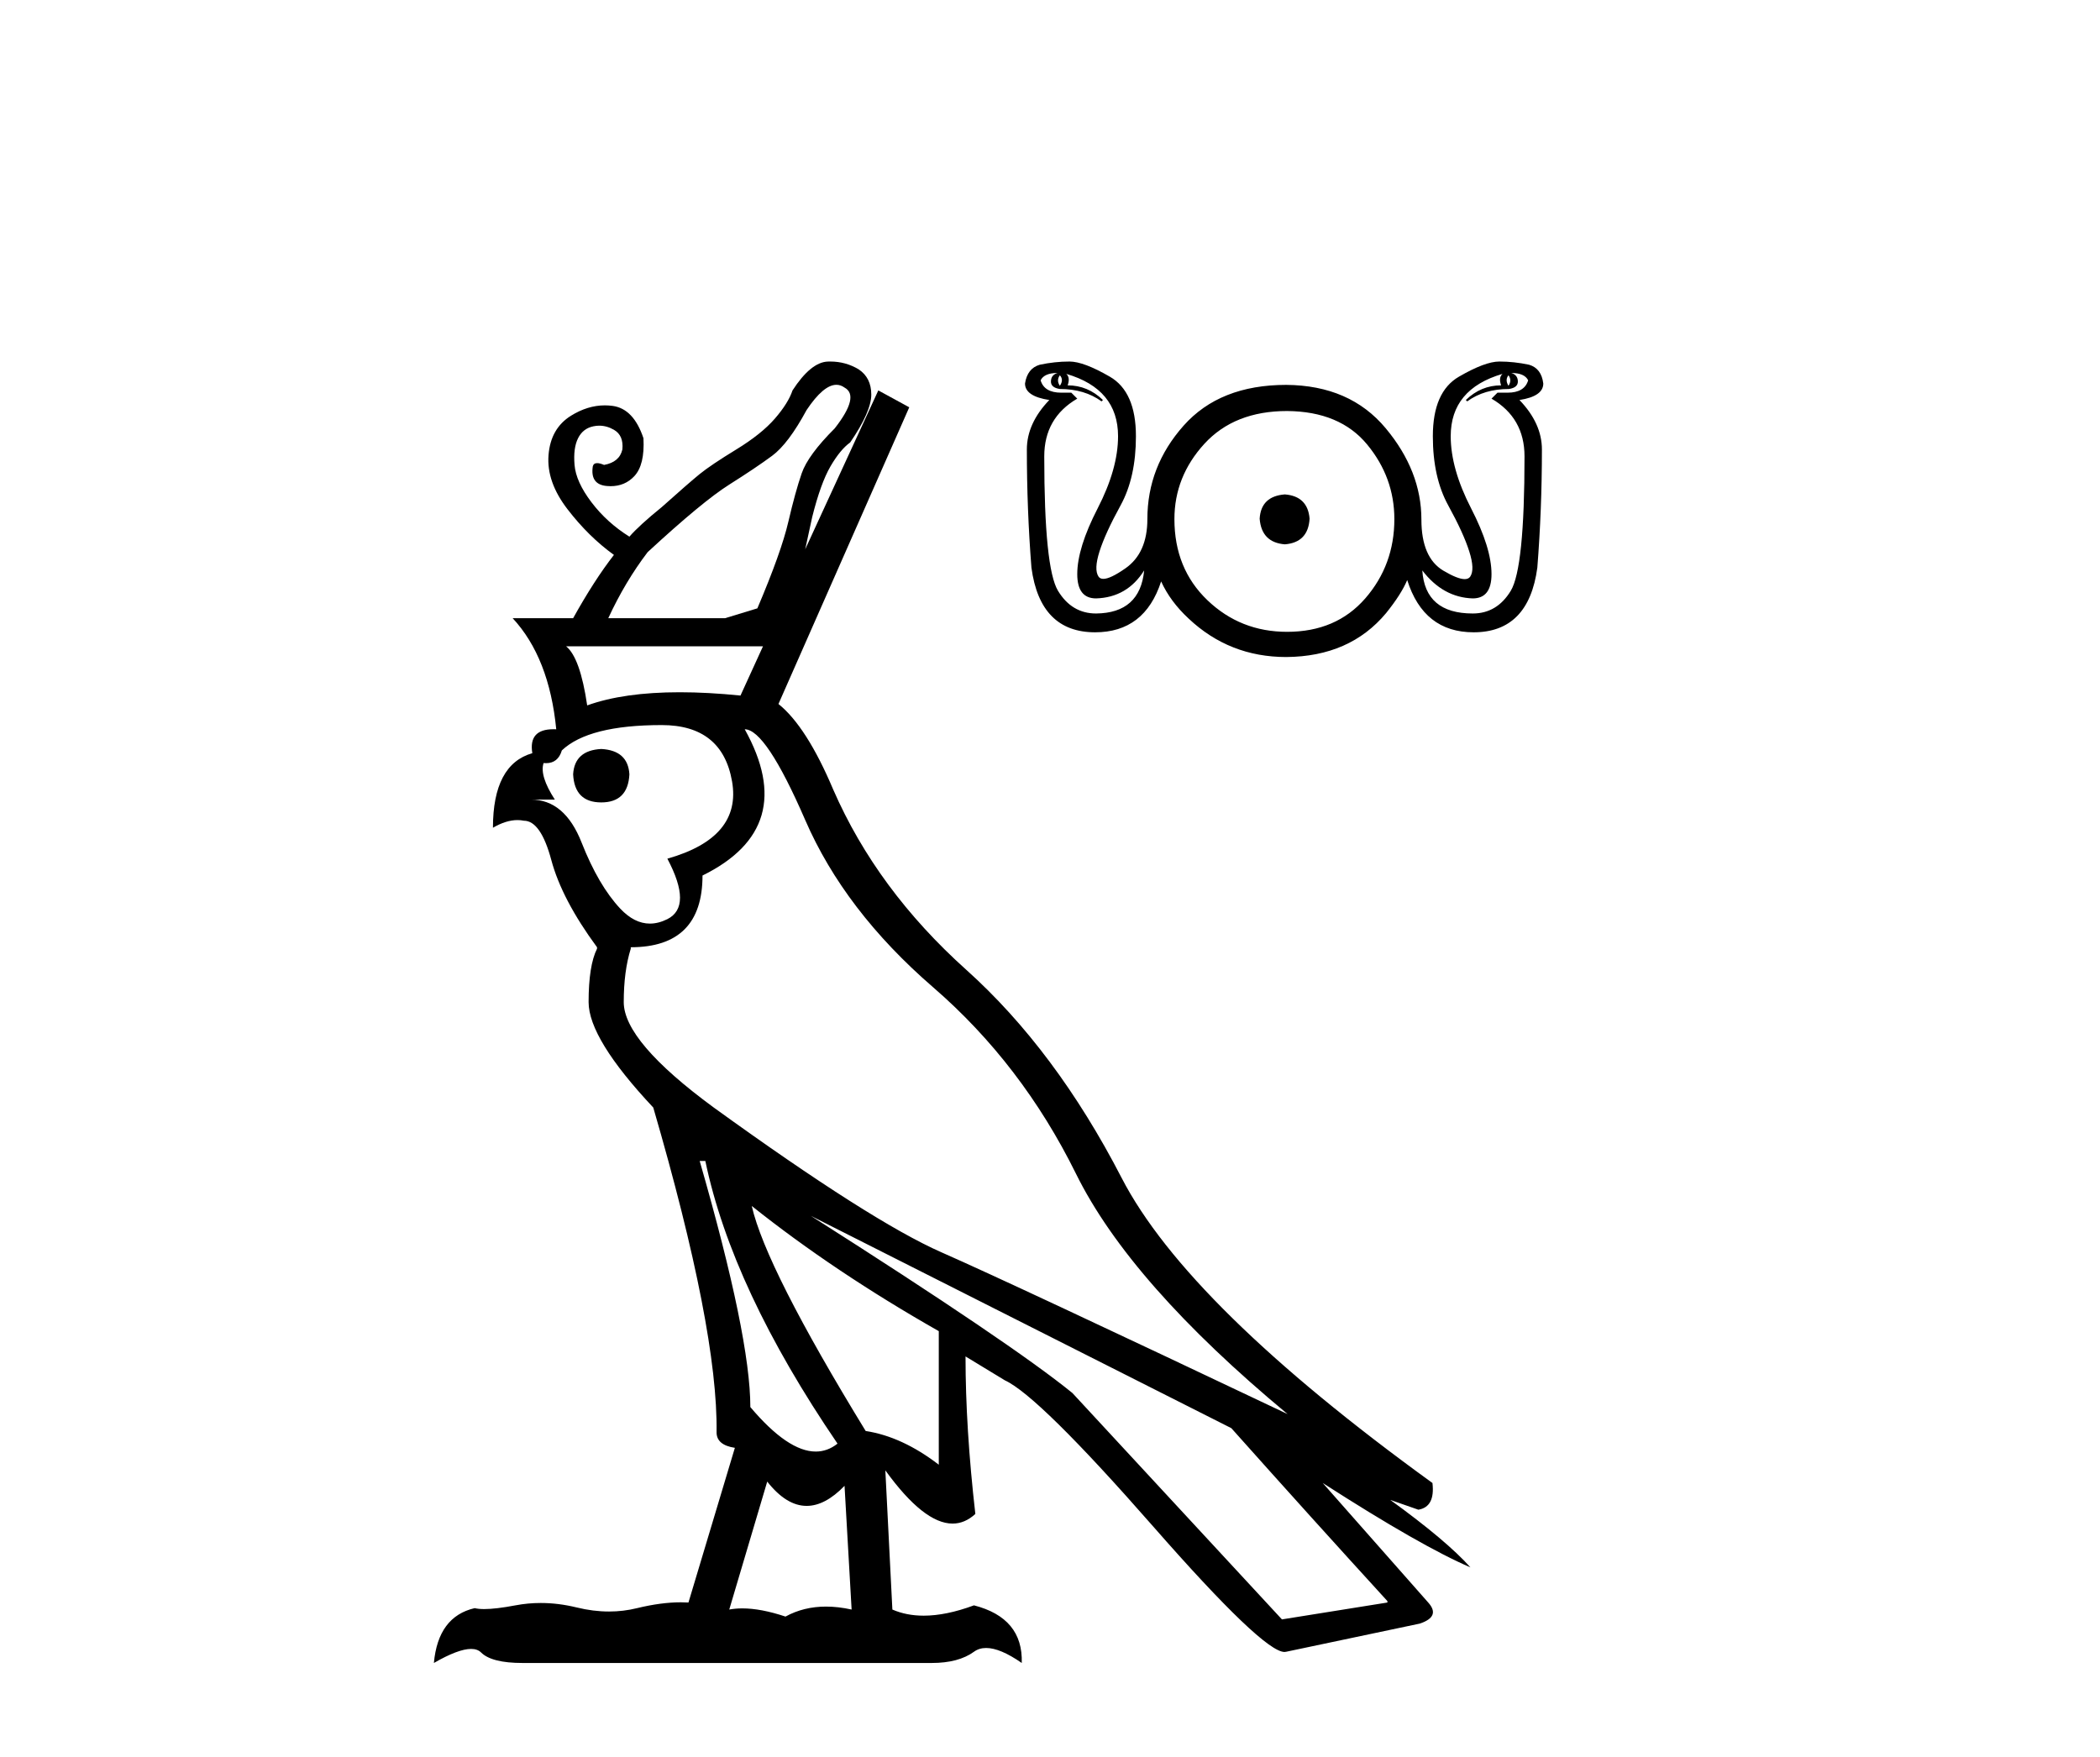 <?xml version='1.0' encoding='UTF-8' standalone='yes'?><svg xmlns='http://www.w3.org/2000/svg' xmlns:xlink='http://www.w3.org/1999/xlink' width='49.0' height='41.0' ><path d='M 19.516 8.98 Q 19.616 8.98 19.706 9.045 Q 20.067 9.242 19.477 9.997 Q 18.853 10.62 18.706 11.047 Q 18.558 11.474 18.394 12.179 Q 18.23 12.885 17.672 14.197 L 16.917 14.427 L 14.193 14.427 Q 14.587 13.574 15.112 12.885 Q 16.392 11.703 17.016 11.309 Q 17.639 10.916 18.016 10.637 Q 18.394 10.358 18.82 9.57 Q 19.214 8.98 19.516 8.98 ZM 17.803 15.083 L 17.278 16.232 Q 16.512 16.155 15.86 16.155 Q 14.554 16.155 13.701 16.462 Q 13.537 15.346 13.209 15.083 ZM 14.029 17.479 Q 13.406 17.512 13.373 18.07 Q 13.406 18.726 14.029 18.726 Q 14.653 18.726 14.686 18.07 Q 14.653 17.512 14.029 17.479 ZM 15.44 16.921 Q 16.851 16.921 17.081 18.234 Q 17.311 19.546 15.572 20.039 Q 16.162 21.154 15.572 21.45 Q 15.363 21.554 15.165 21.554 Q 14.801 21.554 14.472 21.204 Q 13.964 20.662 13.57 19.661 Q 13.176 18.66 12.388 18.66 L 12.946 18.66 Q 12.585 18.102 12.684 17.807 L 12.684 17.807 Q 12.714 17.81 12.742 17.81 Q 13.021 17.81 13.11 17.512 Q 13.734 16.921 15.44 16.921 ZM 17.377 17.019 Q 17.869 17.019 18.788 19.136 Q 19.706 21.253 21.774 23.041 Q 23.841 24.83 25.105 27.389 Q 26.368 29.949 30.044 33.001 Q 23.612 29.949 21.971 29.227 Q 20.33 28.505 16.655 25.847 Q 14.554 24.305 14.554 23.386 Q 14.554 22.664 14.718 22.139 L 14.718 22.106 Q 16.392 22.106 16.392 20.432 Q 18.656 19.317 17.377 17.019 ZM 16.458 27.094 Q 17.081 30.08 19.542 33.69 Q 19.309 33.875 19.034 33.875 Q 18.385 33.875 17.508 32.837 Q 17.508 31.196 16.326 27.094 ZM 17.541 28.144 Q 19.477 29.686 21.905 31.065 L 21.905 34.182 Q 21.052 33.526 20.199 33.395 Q 17.869 29.588 17.541 28.144 ZM 17.902 34.576 Q 18.348 35.143 18.822 35.143 Q 19.253 35.143 19.706 34.675 L 19.871 37.562 Q 19.558 37.493 19.274 37.493 Q 18.753 37.493 18.328 37.726 Q 17.755 37.535 17.321 37.535 Q 17.159 37.535 17.016 37.562 L 17.902 34.576 ZM 18.919 28.374 L 28.731 33.329 Q 30.634 35.462 32.373 37.365 L 32.373 37.398 L 29.912 37.792 L 25.023 32.509 Q 23.612 31.36 18.919 28.374 ZM 19.373 8.437 Q 19.343 8.437 19.313 8.438 Q 18.919 8.454 18.492 9.111 Q 18.394 9.406 18.082 9.767 Q 17.77 10.128 17.18 10.489 Q 16.589 10.85 16.326 11.063 Q 16.064 11.277 15.44 11.835 Q 14.915 12.261 14.686 12.524 Q 14.161 12.196 13.8 11.72 Q 13.439 11.244 13.406 10.85 Q 13.373 10.456 13.488 10.227 Q 13.603 9.997 13.849 9.948 Q 13.916 9.934 13.982 9.934 Q 14.158 9.934 14.325 10.03 Q 14.554 10.161 14.522 10.489 Q 14.456 10.784 14.095 10.85 Q 13.996 10.808 13.934 10.808 Q 13.851 10.808 13.832 10.883 Q 13.767 11.309 14.161 11.342 Q 14.204 11.346 14.246 11.346 Q 14.582 11.346 14.8 11.113 Q 15.047 10.85 15.014 10.227 Q 14.784 9.537 14.292 9.472 Q 14.202 9.46 14.113 9.46 Q 13.713 9.46 13.324 9.701 Q 12.848 9.997 12.799 10.62 Q 12.749 11.244 13.242 11.884 Q 13.734 12.524 14.325 12.95 Q 13.865 13.541 13.373 14.427 L 11.962 14.427 Q 12.815 15.346 12.979 17.019 Q 12.945 17.018 12.912 17.018 Q 12.328 17.018 12.421 17.577 Q 11.502 17.84 11.502 19.317 Q 11.809 19.138 12.075 19.138 Q 12.151 19.138 12.224 19.153 Q 12.618 19.153 12.864 20.071 Q 13.11 20.99 13.931 22.106 L 13.931 22.139 Q 13.734 22.533 13.734 23.386 Q 13.734 24.239 15.243 25.847 Q 16.753 31.032 16.72 33.427 Q 16.72 33.723 17.147 33.788 L 16.064 37.398 Q 15.976 37.393 15.885 37.393 Q 15.427 37.393 14.866 37.529 Q 14.546 37.608 14.211 37.608 Q 13.842 37.608 13.455 37.513 Q 13.028 37.409 12.617 37.409 Q 12.318 37.409 12.028 37.464 Q 11.568 37.551 11.298 37.551 Q 11.163 37.551 11.076 37.529 Q 10.223 37.726 10.124 38.809 Q 10.693 38.481 10.992 38.481 Q 11.141 38.481 11.224 38.563 Q 11.47 38.809 12.192 38.809 L 21.741 38.809 Q 22.365 38.809 22.726 38.547 Q 22.846 38.459 23.01 38.459 Q 23.338 38.459 23.841 38.809 Q 23.874 37.759 22.726 37.464 Q 22.076 37.705 21.553 37.705 Q 21.15 37.705 20.822 37.562 L 20.658 34.314 L 20.658 34.314 Q 21.556 35.556 22.227 35.556 Q 22.513 35.556 22.758 35.331 Q 22.529 33.329 22.529 31.655 L 22.529 31.655 L 23.447 32.213 Q 24.235 32.574 26.91 35.626 Q 29.474 38.552 29.972 38.552 Q 29.993 38.552 30.011 38.547 L 33.128 37.89 Q 33.62 37.726 33.325 37.398 L 30.864 34.609 L 30.864 34.609 Q 33.161 36.086 34.31 36.578 Q 33.752 35.954 32.439 35.003 L 32.439 35.003 L 33.095 35.232 Q 33.489 35.167 33.424 34.609 Q 27.714 30.474 26.171 27.488 Q 24.629 24.502 22.545 22.631 Q 20.461 20.76 19.444 18.431 Q 18.82 16.954 18.164 16.429 L 21.216 9.505 L 20.494 9.111 L 18.788 12.819 L 18.952 12.064 Q 19.149 11.277 19.378 10.883 Q 19.608 10.489 19.838 10.325 Q 20.33 9.603 20.33 9.209 Q 20.33 8.815 20.035 8.619 Q 19.732 8.437 19.373 8.437 Z' style='fill:#000000;stroke:none' /><path d='M 24.73 8.758 Q 24.826 8.864 24.73 9.003 Q 24.644 8.875 24.73 8.758 ZM 35.198 8.758 Q 35.283 8.875 35.198 9.003 Q 35.112 8.864 35.198 8.758 ZM 29.98 11.538 Q 29.424 11.58 29.392 12.104 Q 29.435 12.66 29.98 12.703 Q 30.525 12.66 30.557 12.104 Q 30.514 11.58 29.98 11.538 ZM 24.677 8.704 Q 24.527 8.747 24.522 8.897 Q 24.516 9.046 24.73 9.078 Q 25.307 9.078 25.703 9.367 L 25.735 9.335 Q 25.382 8.993 24.912 8.993 Q 24.976 8.811 24.88 8.725 L 24.88 8.725 Q 26.088 9.078 26.088 10.18 Q 26.088 10.939 25.612 11.864 Q 25.136 12.788 25.136 13.398 Q 25.136 13.965 25.575 13.965 Q 26.302 13.943 26.697 13.312 L 26.697 13.312 Q 26.601 14.307 25.575 14.317 Q 25.008 14.317 24.687 13.788 Q 24.366 13.259 24.366 10.65 Q 24.366 9.752 25.136 9.303 L 24.997 9.164 L 24.762 9.164 Q 24.366 9.164 24.281 8.875 Q 24.366 8.704 24.677 8.704 ZM 35.262 8.704 Q 35.572 8.704 35.657 8.875 Q 35.572 9.164 35.176 9.164 L 34.941 9.164 L 34.802 9.303 Q 35.572 9.752 35.572 10.65 Q 35.572 13.259 35.251 13.788 Q 34.93 14.317 34.364 14.317 Q 33.252 14.317 33.187 13.312 L 33.187 13.312 Q 33.669 13.943 34.364 13.965 Q 34.802 13.965 34.802 13.398 Q 34.802 12.788 34.326 11.864 Q 33.85 10.939 33.85 10.18 Q 33.85 9.078 35.059 8.725 L 35.059 8.725 Q 34.962 8.811 35.026 8.993 Q 34.556 8.993 34.203 9.335 L 34.235 9.367 Q 34.631 9.078 35.208 9.078 Q 35.422 9.046 35.417 8.897 Q 35.411 8.747 35.262 8.704 ZM 30.033 9.592 Q 31.263 9.602 31.899 10.372 Q 32.535 11.142 32.535 12.115 Q 32.535 13.184 31.856 13.965 Q 31.177 14.745 30.033 14.745 Q 28.943 14.745 28.173 14.007 Q 27.403 13.27 27.403 12.115 Q 27.403 11.121 28.103 10.356 Q 28.804 9.592 30.033 9.592 ZM 24.955 8.437 Q 24.612 8.437 24.26 8.512 Q 23.971 8.597 23.917 8.95 Q 23.917 9.249 24.484 9.335 Q 23.96 9.88 23.96 10.49 Q 23.96 11.89 24.067 13.248 Q 24.27 14.756 25.553 14.756 Q 26.708 14.756 27.093 13.569 Q 27.307 14.039 27.734 14.435 Q 28.686 15.333 30.012 15.333 Q 31.498 15.322 32.343 14.307 Q 32.696 13.868 32.835 13.537 Q 33.22 14.756 34.385 14.756 Q 35.668 14.756 35.871 13.248 Q 35.978 11.89 35.978 10.49 Q 35.978 9.88 35.454 9.335 Q 36.01 9.249 36.01 8.95 Q 35.967 8.597 35.679 8.512 Q 35.326 8.437 34.984 8.437 Q 34.652 8.437 34.043 8.79 Q 33.433 9.142 33.433 10.18 Q 33.433 11.142 33.792 11.794 Q 34.15 12.446 34.283 12.869 Q 34.417 13.291 34.305 13.457 Q 34.265 13.515 34.176 13.515 Q 34.012 13.515 33.679 13.318 Q 33.166 13.013 33.166 12.126 Q 33.166 10.992 32.332 9.993 Q 31.498 8.993 30.012 8.982 Q 28.462 8.982 27.617 9.934 Q 26.772 10.885 26.772 12.115 Q 26.772 12.906 26.259 13.264 Q 25.908 13.509 25.745 13.509 Q 25.669 13.509 25.633 13.457 Q 25.521 13.291 25.655 12.869 Q 25.789 12.446 26.147 11.794 Q 26.505 11.142 26.505 10.18 Q 26.505 9.142 25.895 8.79 Q 25.286 8.437 24.955 8.437 Z' style='fill:#000000;stroke:none' /></svg>
